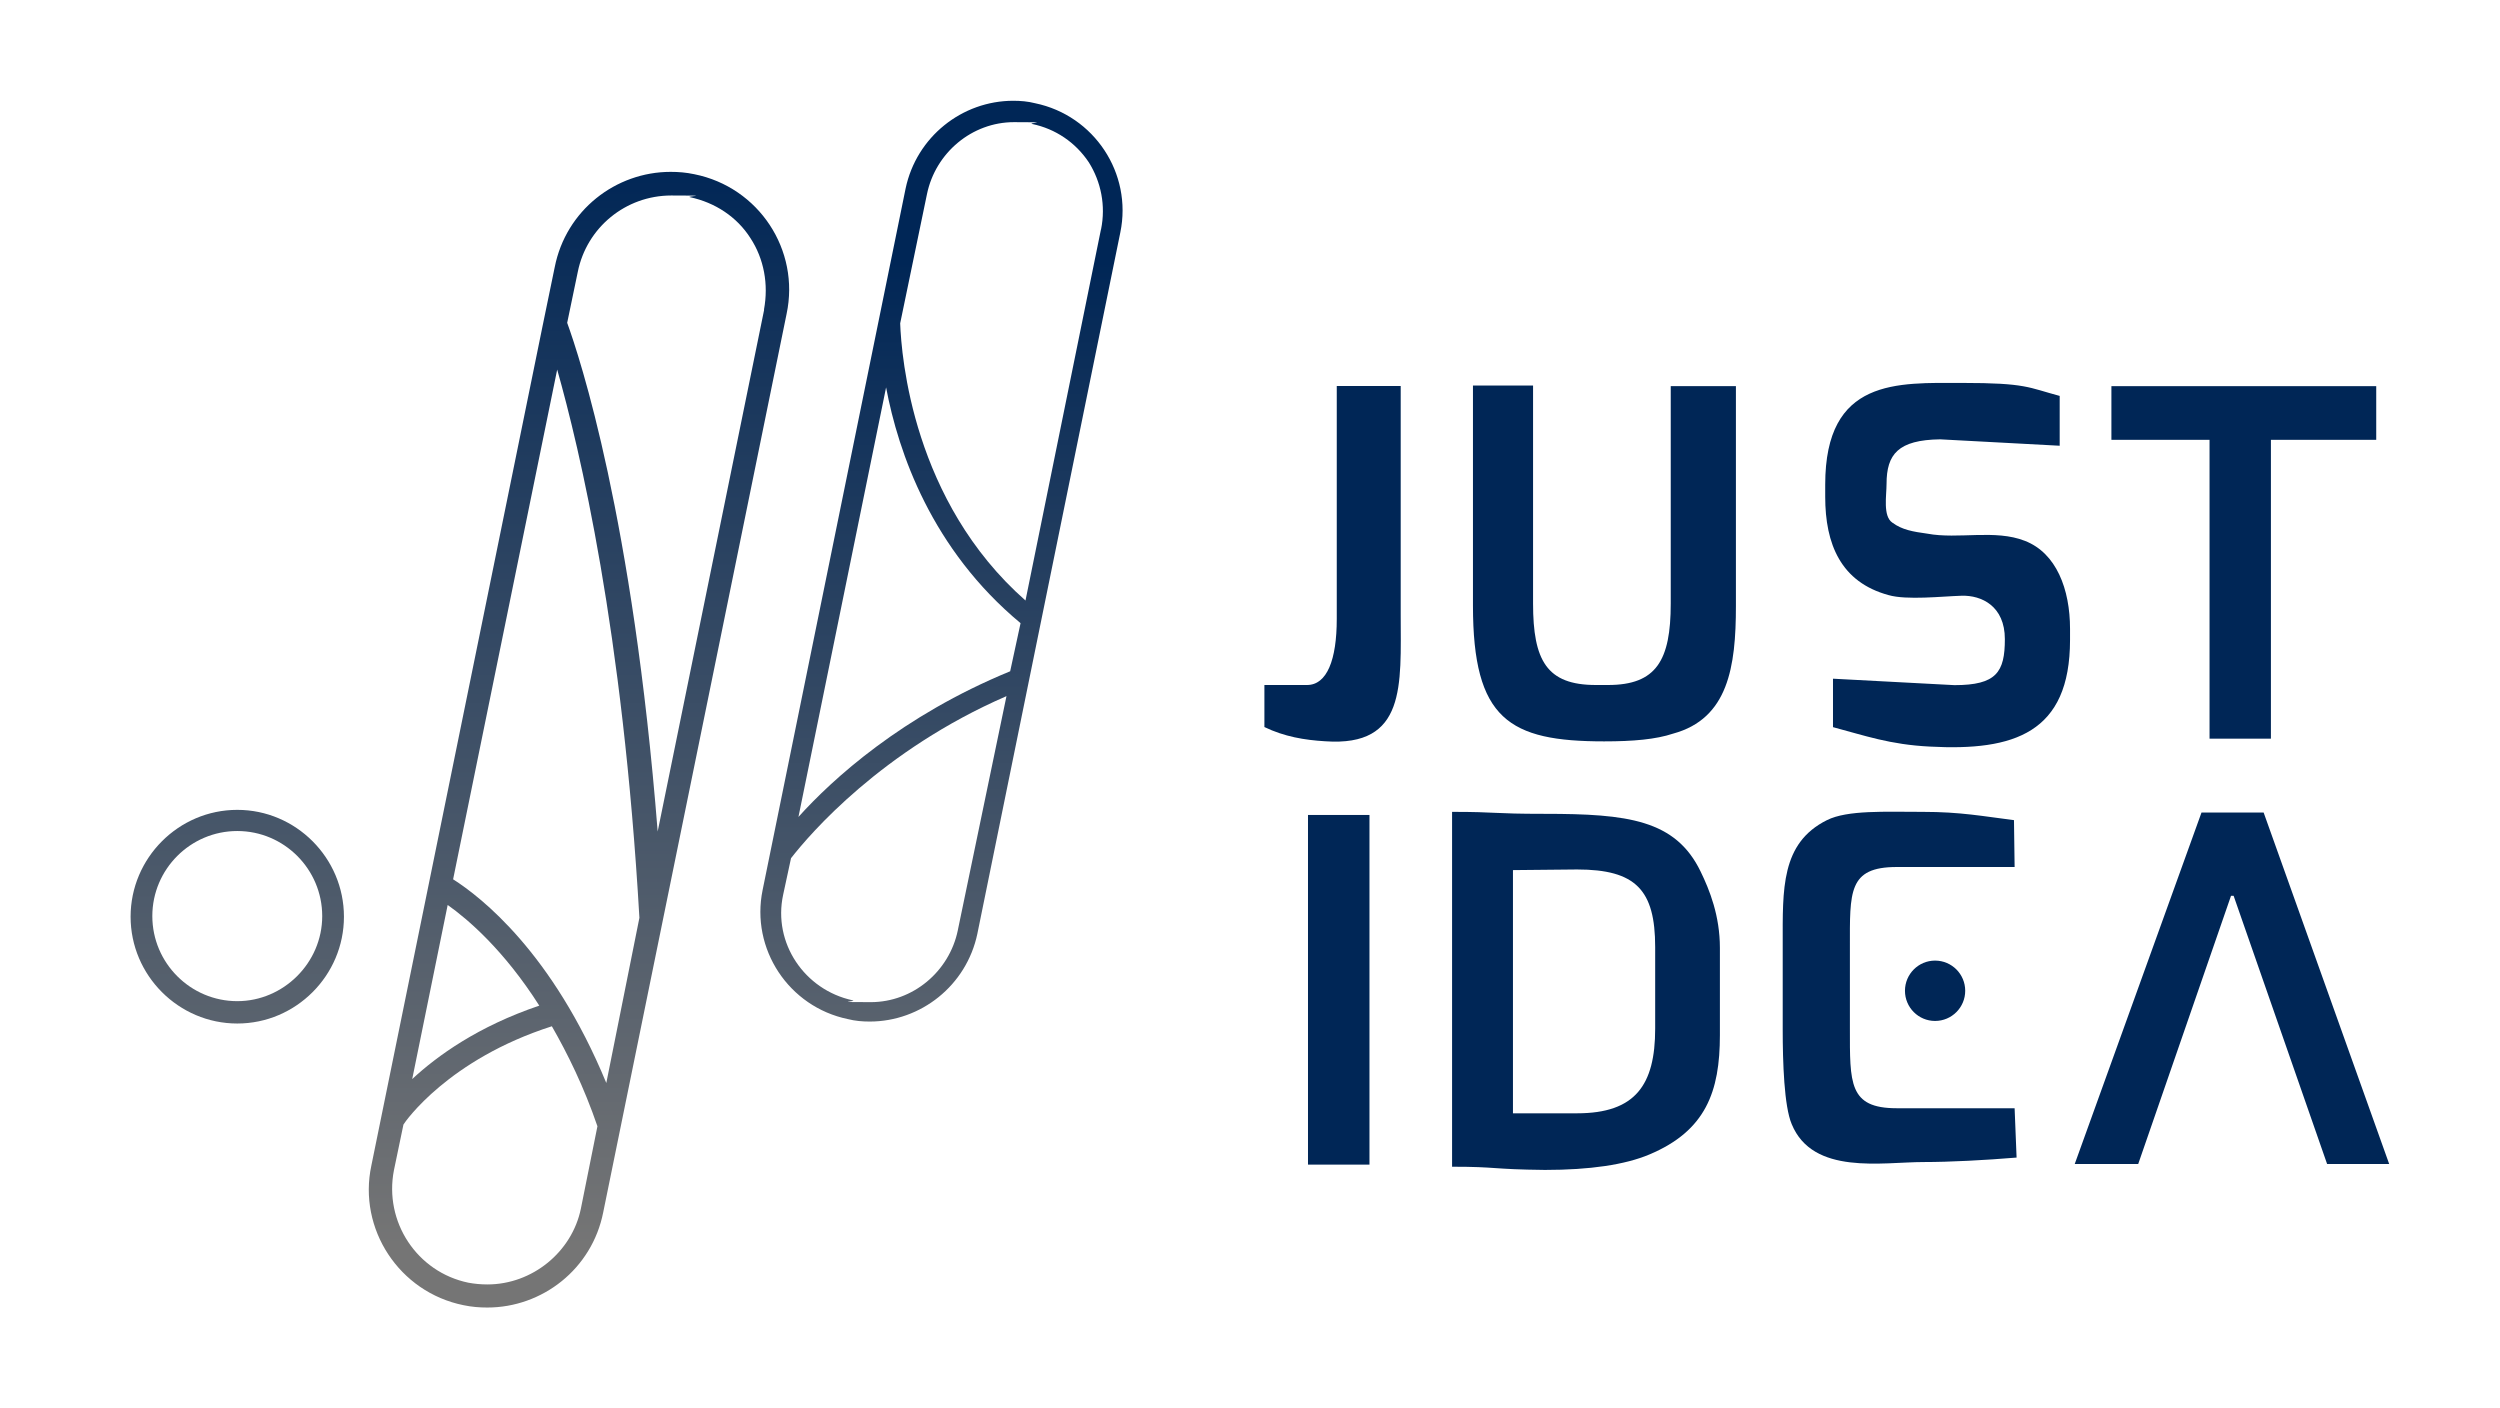 <svg xmlns="http://www.w3.org/2000/svg" width="71" height="40" viewBox="0 0 71 40" fill="none"><path d="M19.72 4.948C19.485 4.898 19.267 4.881 19.046 4.881C17.486 4.881 16.073 5.973 15.754 7.588L15.417 9.221L10.547 33.1C10.161 34.898 11.335 36.699 13.166 37.068C13.401 37.117 13.618 37.134 13.839 37.134C15.4 37.134 16.813 36.042 17.132 34.427L22.339 8.916C22.725 7.1 21.55 5.316 19.72 4.948ZM12.868 24.974L15.824 10.496C16.462 12.75 17.689 17.895 18.159 26.066L17.219 30.757C15.691 27.056 13.66 25.476 12.871 24.974H12.868ZM15.319 28.559C13.573 29.149 12.415 29.988 11.707 30.645L12.714 25.701C13.285 26.105 14.309 26.979 15.315 28.559H15.319ZM13.839 36.478C13.653 36.478 13.471 36.46 13.303 36.429C11.841 36.127 10.901 34.697 11.188 33.233L11.458 31.937C11.507 31.853 12.735 30.087 15.673 29.146C16.125 29.936 16.581 30.859 16.967 31.986L16.497 34.325C16.245 35.554 15.119 36.478 13.843 36.478H13.839ZM21.701 8.8L18.678 23.615C17.973 14.703 16.462 10.145 16.108 9.168L16.409 7.722C16.662 6.461 17.77 5.552 19.064 5.552C20.358 5.552 19.432 5.569 19.6 5.601C20.305 5.752 20.926 6.156 21.311 6.76C21.697 7.349 21.831 8.073 21.697 8.793L21.701 8.8Z" fill="url(#paint0_linear_8092_6737)"/><path d="M29.398 2.932C29.191 2.879 28.984 2.862 28.777 2.862C27.325 2.862 26.028 3.884 25.719 5.355L21.659 25.273C21.312 26.951 22.402 28.594 24.078 28.942C24.285 28.995 24.492 29.012 24.699 29.012C26.151 29.012 27.448 27.99 27.757 26.519L31.817 6.602C32.164 4.923 31.074 3.28 29.398 2.932ZM28.689 19.064C25.614 20.328 23.643 22.126 22.676 23.201L25.165 11.002C25.512 12.852 26.463 15.605 28.984 17.698L28.689 19.064ZM27.203 26.417C26.961 27.594 25.923 28.461 24.73 28.461C23.538 28.461 24.383 28.443 24.212 28.408C22.848 28.113 21.946 26.782 22.241 25.413L22.465 24.373C23.002 23.682 25.039 21.311 28.584 19.77L27.203 26.414V26.417ZM31.267 6.517L29.124 17.055C25.926 14.236 25.6 10.134 25.565 9.183L26.326 5.513C26.568 4.337 27.606 3.469 28.798 3.469C29.99 3.469 29.145 3.487 29.317 3.522C29.973 3.659 30.544 4.042 30.923 4.611C31.27 5.165 31.407 5.84 31.27 6.514L31.267 6.517Z" fill="url(#paint1_linear_8092_6737)"/><path d="M6.739 23C5.073 23 3.709 24.366 3.709 26.035C3.709 27.702 5.073 29.068 6.739 29.068C8.404 29.068 9.768 27.702 9.768 26.035C9.768 24.366 8.404 23 6.739 23ZM6.739 28.433C5.41 28.433 4.326 27.348 4.326 26.017C4.326 24.686 5.41 23.601 6.739 23.601C8.068 23.601 9.151 24.686 9.151 26.017C9.151 27.348 8.047 28.433 6.739 28.433Z" fill="url(#paint2_linear_8092_6737)"/><path d="M60.725 33.058H58.922L62.523 23.075H64.287L67.853 33.058H66.09L63.435 25.441H63.361L60.725 33.058Z" fill="#002656"/><path d="M52.537 29.195C52.537 30.761 52.502 31.474 53.866 31.474H57.215L57.271 32.875C56.38 32.949 55.377 33.002 54.634 33.002C53.452 33.002 51.485 33.384 50.885 31.927C50.668 31.418 50.629 30.161 50.629 29.248V26.807C50.629 25.259 50.573 23.945 51.885 23.292C52.467 23.001 53.54 23.057 54.613 23.057C55.686 23.057 56.324 23.183 57.197 23.292L57.215 24.623H53.866C52.484 24.623 52.537 25.332 52.537 26.902V29.198V29.195Z" fill="#002656"/><path d="M39.78 10.967V17.47C39.78 19.454 39.945 21.217 37.634 21.052C37.049 21.017 36.477 20.922 35.909 20.648V19.454H37.119C37.687 19.454 37.964 18.738 37.964 17.579V10.963H39.78V10.967Z" fill="#002656"/><path d="M47.449 10.966H49.3V17.214C49.3 18.941 49.08 20.409 47.519 20.834C47.025 20.999 46.383 21.055 45.556 21.055C42.859 21.055 41.832 20.43 41.832 17.196V10.949H43.539V17.14C43.539 18.755 43.925 19.454 45.321 19.454H45.668C47.042 19.454 47.449 18.755 47.449 17.14V10.966Z" fill="#002656"/><path d="M53.578 13.741C53.578 14.071 53.47 14.661 53.743 14.843C54.017 15.047 54.329 15.1 54.736 15.156C55.616 15.321 56.661 15.026 57.506 15.36C58.403 15.707 58.789 16.736 58.789 17.86V18.172C58.789 20.82 57.194 21.333 54.809 21.203C53.673 21.147 52.958 20.89 52.057 20.651V19.275L55.507 19.458C56.699 19.458 56.938 19.089 56.938 18.151C56.938 17.214 56.278 16.901 55.707 16.919C55.156 16.936 54.147 17.049 53.635 16.901C52.278 16.532 51.836 15.451 51.836 14.11V13.762C51.836 10.731 53.891 10.875 55.724 10.875C57.558 10.875 57.597 11.005 58.495 11.244V12.659L55.1 12.477C53.908 12.494 53.578 12.898 53.578 13.744V13.741Z" fill="#002656"/><path d="M59.964 12.491V10.967H67.485V12.491H64.494V20.978H62.751V12.491H59.964Z" fill="#002656"/><path d="M38.893 33.075H37.147V23.145H38.893V33.075Z" fill="#002656"/><path d="M41.239 33.131V23.057C42.551 23.057 42.347 23.113 43.876 23.113C46.222 23.113 47.586 23.278 48.298 24.753C48.554 25.279 48.845 26.01 48.845 26.919V29.398C48.845 31.003 48.445 32.113 46.843 32.787C46.152 33.079 45.152 33.226 43.876 33.226C42.33 33.209 42.547 33.135 41.239 33.135V33.131ZM42.968 24.714V31.618H44.788C46.443 31.618 47.007 30.817 47.007 29.212V26.898C47.007 25.276 46.46 24.693 44.788 24.693L42.968 24.711V24.714Z" fill="#002656"/><path d="M54.956 28.995C55.429 28.995 55.812 28.611 55.812 28.138C55.812 27.665 55.429 27.281 54.956 27.281C54.484 27.281 54.101 27.665 54.101 28.138C54.101 28.611 54.484 28.995 54.956 28.995Z" fill="#002656"/><defs><linearGradient id="paint0_linear_8092_6737" x1="16.445" y1="4.533" x2="16.445" y2="35.386" gradientUnits="userSpaceOnUse"><stop stop-color="#002656"/><stop offset="1" stop-color="#757575"/></linearGradient><linearGradient id="paint1_linear_8092_6737" x1="26.736" y1="4.221" x2="26.736" y2="35.969" gradientUnits="userSpaceOnUse"><stop offset="0.1" stop-color="#002656"/><stop offset="1" stop-color="#757575"/></linearGradient><linearGradient id="paint2_linear_8092_6737" x1="6.739" y1="2.763" x2="6.739" y2="37.124" gradientUnits="userSpaceOnUse"><stop stop-color="#002656"/><stop offset="0.45" stop-color="#354A64"/><stop offset="1" stop-color="#757575"/></linearGradient></defs></svg>
